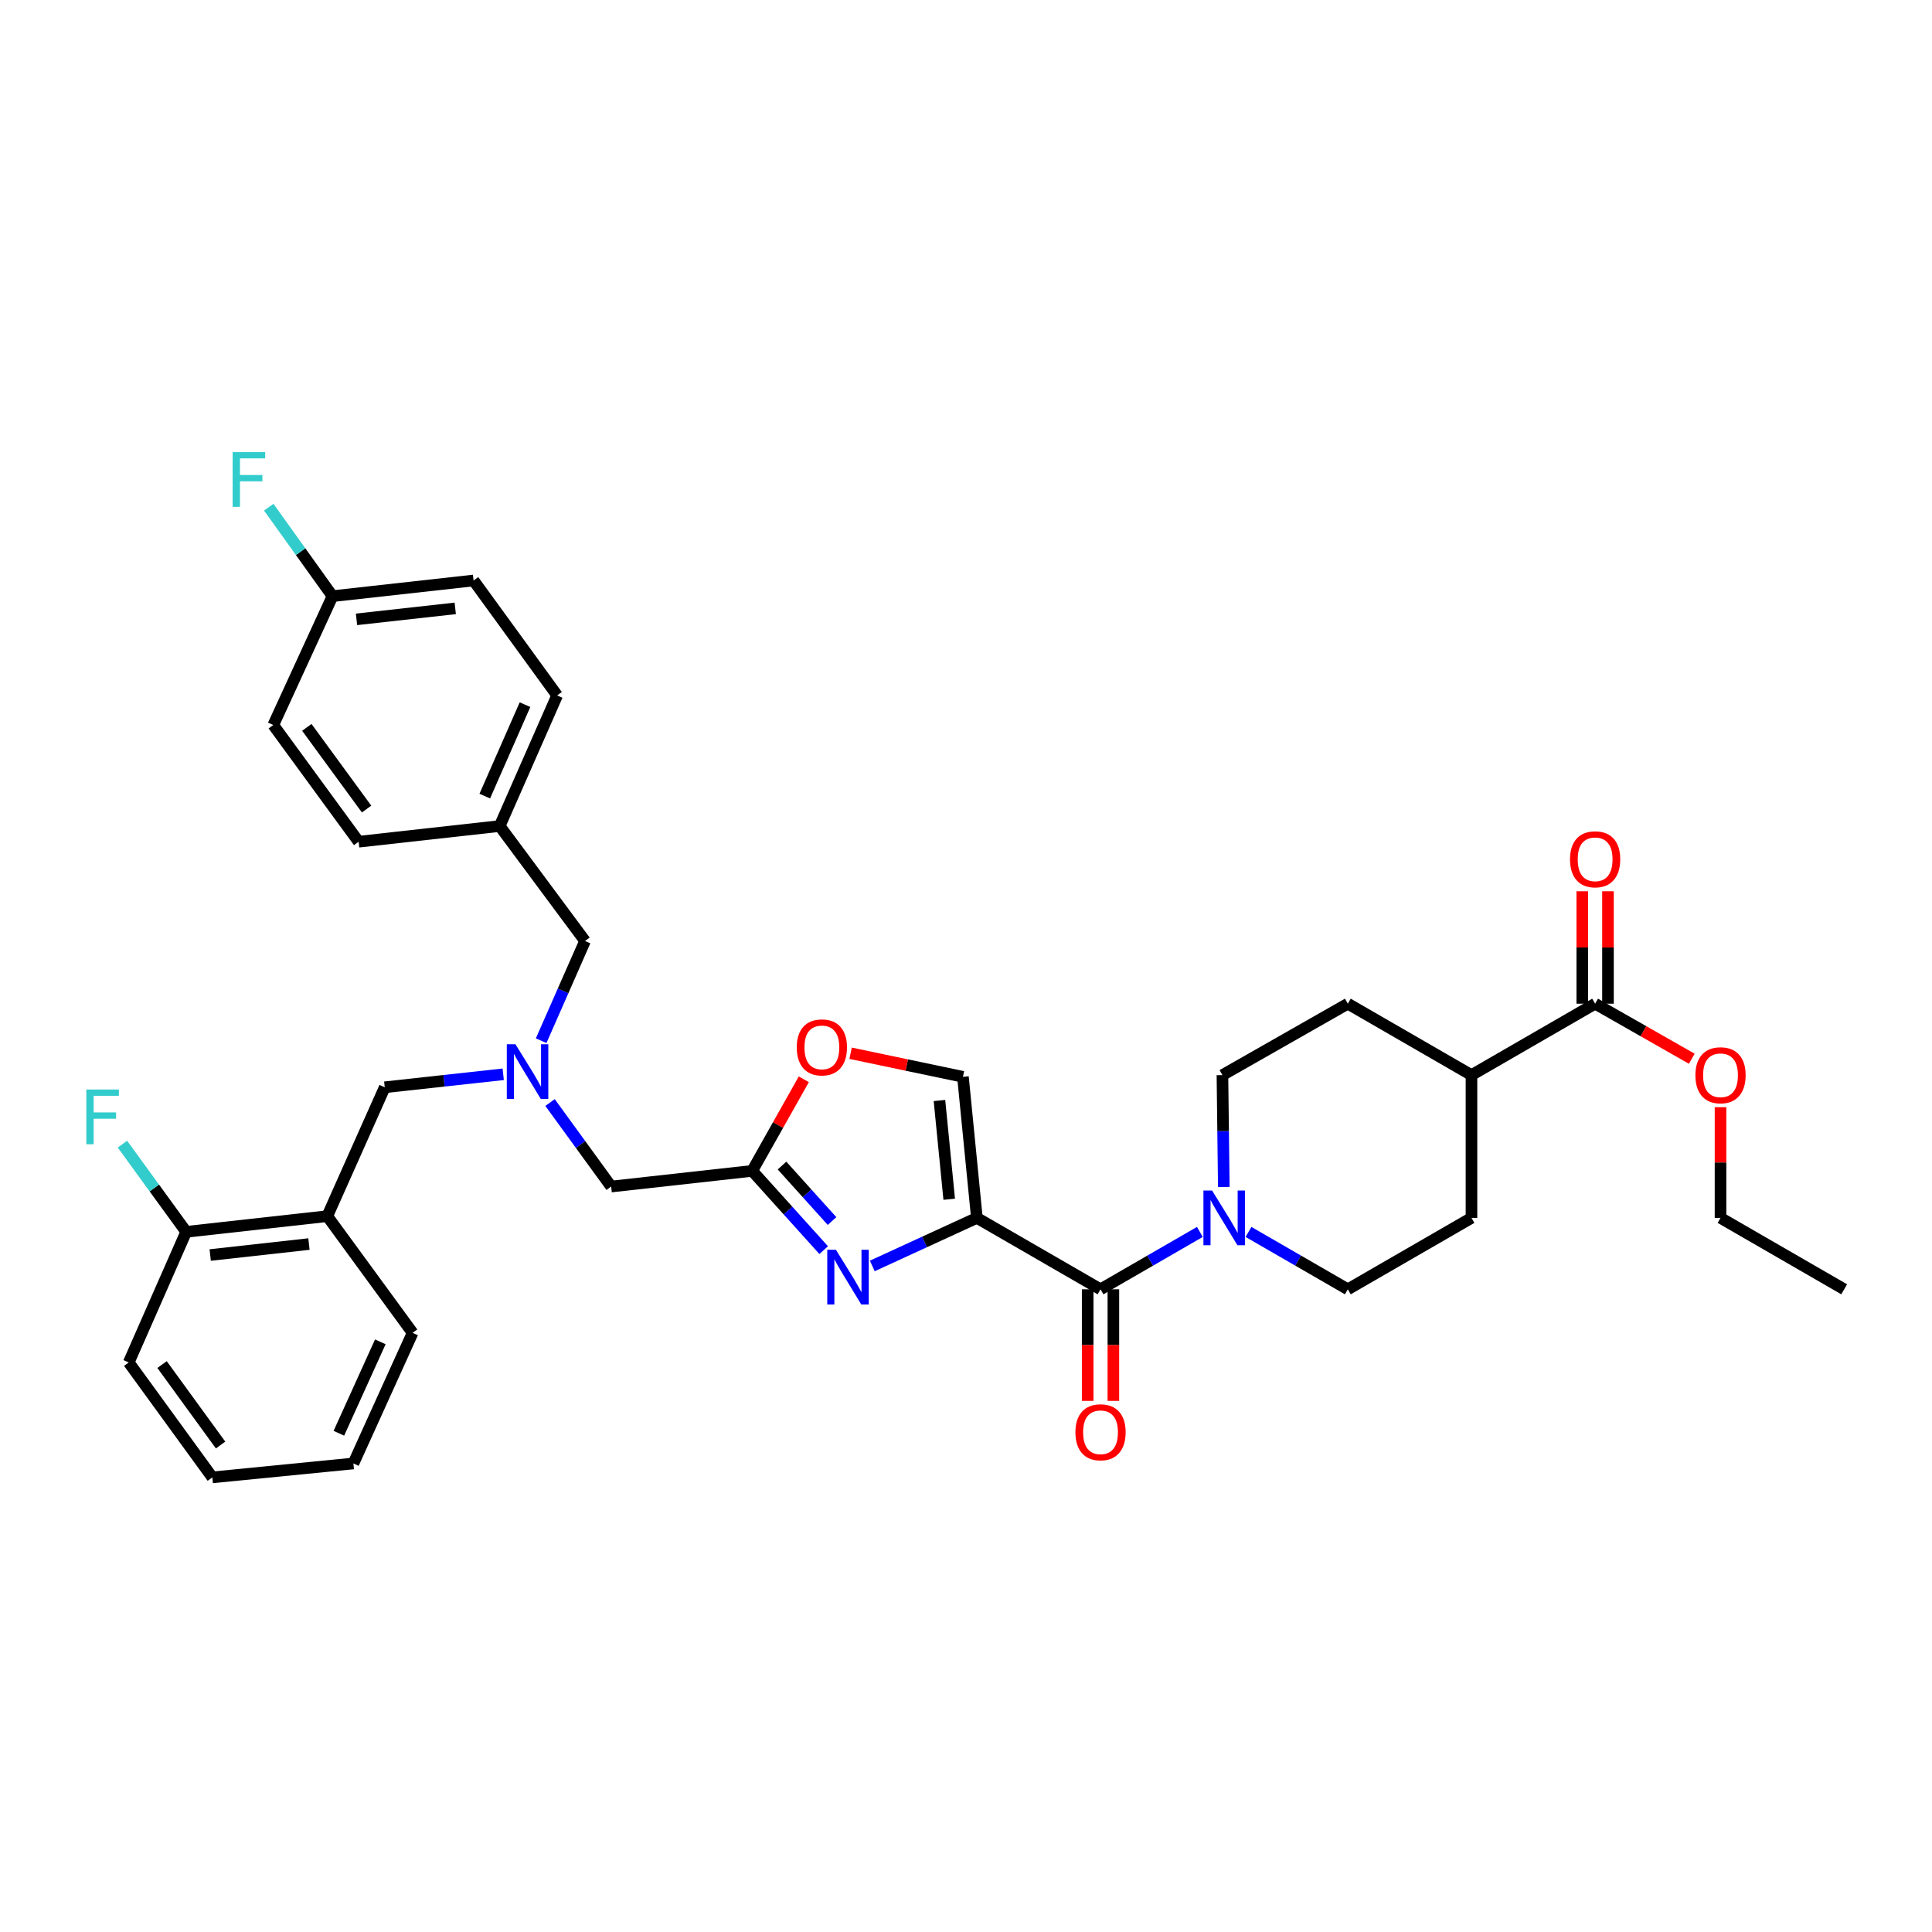 <?xml version='1.0' encoding='iso-8859-1'?>
<svg version='1.1' baseProfile='full'
              xmlns='http://www.w3.org/2000/svg'
                      xmlns:rdkit='http://www.rdkit.org/xml'
                      xmlns:xlink='http://www.w3.org/1999/xlink'
                  xml:space='preserve'
width='1000px' height='1000px' viewBox='0 0 1000 1000'>
<!-- END OF HEADER -->
<rect style='opacity:1.0;fill:#FFFFFF;stroke:none' width='1000' height='1000' x='0' y='0'> </rect>
<path class='bond-0' d='M 832.286,519.51 L 832.286,490.415' style='fill:none;fill-rule:evenodd;stroke:#000000;stroke-width:6px;stroke-linecap:butt;stroke-linejoin:miter;stroke-opacity:1' />
<path class='bond-0' d='M 832.286,490.415 L 832.286,461.32' style='fill:none;fill-rule:evenodd;stroke:#FF0000;stroke-width:6px;stroke-linecap:butt;stroke-linejoin:miter;stroke-opacity:1' />
<path class='bond-0' d='M 818.983,519.51 L 818.983,490.415' style='fill:none;fill-rule:evenodd;stroke:#000000;stroke-width:6px;stroke-linecap:butt;stroke-linejoin:miter;stroke-opacity:1' />
<path class='bond-0' d='M 818.983,490.415 L 818.983,461.32' style='fill:none;fill-rule:evenodd;stroke:#FF0000;stroke-width:6px;stroke-linecap:butt;stroke-linejoin:miter;stroke-opacity:1' />
<path class='bond-1' d='M 825.635,519.51 L 761.634,556.469' style='fill:none;fill-rule:evenodd;stroke:#000000;stroke-width:6px;stroke-linecap:butt;stroke-linejoin:miter;stroke-opacity:1' />
<path class='bond-2' d='M 825.635,519.51 L 850.652,533.756' style='fill:none;fill-rule:evenodd;stroke:#000000;stroke-width:6px;stroke-linecap:butt;stroke-linejoin:miter;stroke-opacity:1' />
<path class='bond-2' d='M 850.652,533.756 L 875.67,548.003' style='fill:none;fill-rule:evenodd;stroke:#FF0000;stroke-width:6px;stroke-linecap:butt;stroke-linejoin:miter;stroke-opacity:1' />
<path class='bond-3' d='M 562.98,667.34 L 562.98,696.215' style='fill:none;fill-rule:evenodd;stroke:#000000;stroke-width:6px;stroke-linecap:butt;stroke-linejoin:miter;stroke-opacity:1' />
<path class='bond-3' d='M 562.98,696.215 L 562.98,725.091' style='fill:none;fill-rule:evenodd;stroke:#FF0000;stroke-width:6px;stroke-linecap:butt;stroke-linejoin:miter;stroke-opacity:1' />
<path class='bond-3' d='M 576.283,667.34 L 576.283,696.215' style='fill:none;fill-rule:evenodd;stroke:#000000;stroke-width:6px;stroke-linecap:butt;stroke-linejoin:miter;stroke-opacity:1' />
<path class='bond-3' d='M 576.283,696.215 L 576.283,725.091' style='fill:none;fill-rule:evenodd;stroke:#FF0000;stroke-width:6px;stroke-linecap:butt;stroke-linejoin:miter;stroke-opacity:1' />
<path class='bond-4' d='M 569.631,667.34 L 595.338,652.495' style='fill:none;fill-rule:evenodd;stroke:#000000;stroke-width:6px;stroke-linecap:butt;stroke-linejoin:miter;stroke-opacity:1' />
<path class='bond-4' d='M 595.338,652.495 L 621.044,637.649' style='fill:none;fill-rule:evenodd;stroke:#0000FF;stroke-width:6px;stroke-linecap:butt;stroke-linejoin:miter;stroke-opacity:1' />
<path class='bond-5' d='M 569.631,667.34 L 505.63,630.38' style='fill:none;fill-rule:evenodd;stroke:#000000;stroke-width:6px;stroke-linecap:butt;stroke-linejoin:miter;stroke-opacity:1' />
<path class='bond-6' d='M 646.22,637.649 L 671.926,652.495' style='fill:none;fill-rule:evenodd;stroke:#0000FF;stroke-width:6px;stroke-linecap:butt;stroke-linejoin:miter;stroke-opacity:1' />
<path class='bond-6' d='M 671.926,652.495 L 697.633,667.34' style='fill:none;fill-rule:evenodd;stroke:#000000;stroke-width:6px;stroke-linecap:butt;stroke-linejoin:miter;stroke-opacity:1' />
<path class='bond-7' d='M 633.437,614.372 L 633.084,585.421' style='fill:none;fill-rule:evenodd;stroke:#0000FF;stroke-width:6px;stroke-linecap:butt;stroke-linejoin:miter;stroke-opacity:1' />
<path class='bond-7' d='M 633.084,585.421 L 632.73,556.469' style='fill:none;fill-rule:evenodd;stroke:#000000;stroke-width:6px;stroke-linecap:butt;stroke-linejoin:miter;stroke-opacity:1' />
<path class='bond-8' d='M 284.698,570.665 L 300.515,592.412' style='fill:none;fill-rule:evenodd;stroke:#0000FF;stroke-width:6px;stroke-linecap:butt;stroke-linejoin:miter;stroke-opacity:1' />
<path class='bond-8' d='M 300.515,592.412 L 316.333,614.158' style='fill:none;fill-rule:evenodd;stroke:#000000;stroke-width:6px;stroke-linecap:butt;stroke-linejoin:miter;stroke-opacity:1' />
<path class='bond-9' d='M 260.463,556.048 L 229.803,559.41' style='fill:none;fill-rule:evenodd;stroke:#0000FF;stroke-width:6px;stroke-linecap:butt;stroke-linejoin:miter;stroke-opacity:1' />
<path class='bond-9' d='M 229.803,559.41 L 199.143,562.773' style='fill:none;fill-rule:evenodd;stroke:#000000;stroke-width:6px;stroke-linecap:butt;stroke-linejoin:miter;stroke-opacity:1' />
<path class='bond-10' d='M 280.104,538.659 L 291.456,512.859' style='fill:none;fill-rule:evenodd;stroke:#0000FF;stroke-width:6px;stroke-linecap:butt;stroke-linejoin:miter;stroke-opacity:1' />
<path class='bond-10' d='M 291.456,512.859 L 302.808,487.058' style='fill:none;fill-rule:evenodd;stroke:#000000;stroke-width:6px;stroke-linecap:butt;stroke-linejoin:miter;stroke-opacity:1' />
<path class='bond-11' d='M 316.333,614.158 L 389.342,606.044' style='fill:none;fill-rule:evenodd;stroke:#000000;stroke-width:6px;stroke-linecap:butt;stroke-linejoin:miter;stroke-opacity:1' />
<path class='bond-12' d='M 199.143,562.773 L 169.397,629.479' style='fill:none;fill-rule:evenodd;stroke:#000000;stroke-width:6px;stroke-linecap:butt;stroke-linejoin:miter;stroke-opacity:1' />
<path class='bond-13' d='M 451.5,655.251 L 478.565,642.815' style='fill:none;fill-rule:evenodd;stroke:#0000FF;stroke-width:6px;stroke-linecap:butt;stroke-linejoin:miter;stroke-opacity:1' />
<path class='bond-13' d='M 478.565,642.815 L 505.63,630.38' style='fill:none;fill-rule:evenodd;stroke:#000000;stroke-width:6px;stroke-linecap:butt;stroke-linejoin:miter;stroke-opacity:1' />
<path class='bond-14' d='M 426.334,647.065 L 407.838,626.555' style='fill:none;fill-rule:evenodd;stroke:#0000FF;stroke-width:6px;stroke-linecap:butt;stroke-linejoin:miter;stroke-opacity:1' />
<path class='bond-14' d='M 407.838,626.555 L 389.342,606.044' style='fill:none;fill-rule:evenodd;stroke:#000000;stroke-width:6px;stroke-linecap:butt;stroke-linejoin:miter;stroke-opacity:1' />
<path class='bond-14' d='M 430.664,632.004 L 417.717,617.646' style='fill:none;fill-rule:evenodd;stroke:#0000FF;stroke-width:6px;stroke-linecap:butt;stroke-linejoin:miter;stroke-opacity:1' />
<path class='bond-14' d='M 417.717,617.646 L 404.77,603.288' style='fill:none;fill-rule:evenodd;stroke:#000000;stroke-width:6px;stroke-linecap:butt;stroke-linejoin:miter;stroke-opacity:1' />
<path class='bond-15' d='M 505.63,630.38 L 498.417,557.363' style='fill:none;fill-rule:evenodd;stroke:#000000;stroke-width:6px;stroke-linecap:butt;stroke-linejoin:miter;stroke-opacity:1' />
<path class='bond-15' d='M 491.31,620.736 L 486.261,569.623' style='fill:none;fill-rule:evenodd;stroke:#000000;stroke-width:6px;stroke-linecap:butt;stroke-linejoin:miter;stroke-opacity:1' />
<path class='bond-16' d='M 498.417,557.363 L 469.341,551.263' style='fill:none;fill-rule:evenodd;stroke:#000000;stroke-width:6px;stroke-linecap:butt;stroke-linejoin:miter;stroke-opacity:1' />
<path class='bond-16' d='M 469.341,551.263 L 440.265,545.162' style='fill:none;fill-rule:evenodd;stroke:#FF0000;stroke-width:6px;stroke-linecap:butt;stroke-linejoin:miter;stroke-opacity:1' />
<path class='bond-17' d='M 66.633,705.201 L 109.904,764.694' style='fill:none;fill-rule:evenodd;stroke:#000000;stroke-width:6px;stroke-linecap:butt;stroke-linejoin:miter;stroke-opacity:1' />
<path class='bond-17' d='M 83.882,706.3 L 114.171,747.945' style='fill:none;fill-rule:evenodd;stroke:#000000;stroke-width:6px;stroke-linecap:butt;stroke-linejoin:miter;stroke-opacity:1' />
<path class='bond-18' d='M 66.633,705.201 L 96.379,637.593' style='fill:none;fill-rule:evenodd;stroke:#000000;stroke-width:6px;stroke-linecap:butt;stroke-linejoin:miter;stroke-opacity:1' />
<path class='bond-19' d='M 109.904,764.694 L 182.921,757.48' style='fill:none;fill-rule:evenodd;stroke:#000000;stroke-width:6px;stroke-linecap:butt;stroke-linejoin:miter;stroke-opacity:1' />
<path class='bond-20' d='M 245.119,300.458 L 172.101,308.573' style='fill:none;fill-rule:evenodd;stroke:#000000;stroke-width:6px;stroke-linecap:butt;stroke-linejoin:miter;stroke-opacity:1' />
<path class='bond-20' d='M 235.635,314.897 L 184.523,320.577' style='fill:none;fill-rule:evenodd;stroke:#000000;stroke-width:6px;stroke-linecap:butt;stroke-linejoin:miter;stroke-opacity:1' />
<path class='bond-21' d='M 245.119,300.458 L 288.382,359.951' style='fill:none;fill-rule:evenodd;stroke:#000000;stroke-width:6px;stroke-linecap:butt;stroke-linejoin:miter;stroke-opacity:1' />
<path class='bond-22' d='M 172.101,308.573 L 141.453,375.278' style='fill:none;fill-rule:evenodd;stroke:#000000;stroke-width:6px;stroke-linecap:butt;stroke-linejoin:miter;stroke-opacity:1' />
<path class='bond-23' d='M 172.101,308.573 L 155.605,285.548' style='fill:none;fill-rule:evenodd;stroke:#000000;stroke-width:6px;stroke-linecap:butt;stroke-linejoin:miter;stroke-opacity:1' />
<path class='bond-23' d='M 155.605,285.548 L 139.108,262.523' style='fill:none;fill-rule:evenodd;stroke:#33CCCC;stroke-width:6px;stroke-linecap:butt;stroke-linejoin:miter;stroke-opacity:1' />
<path class='bond-24' d='M 141.453,375.278 L 185.626,435.673' style='fill:none;fill-rule:evenodd;stroke:#000000;stroke-width:6px;stroke-linecap:butt;stroke-linejoin:miter;stroke-opacity:1' />
<path class='bond-24' d='M 158.817,376.484 L 189.737,418.76' style='fill:none;fill-rule:evenodd;stroke:#000000;stroke-width:6px;stroke-linecap:butt;stroke-linejoin:miter;stroke-opacity:1' />
<path class='bond-25' d='M 185.626,435.673 L 258.636,427.558' style='fill:none;fill-rule:evenodd;stroke:#000000;stroke-width:6px;stroke-linecap:butt;stroke-linejoin:miter;stroke-opacity:1' />
<path class='bond-26' d='M 258.636,427.558 L 288.382,359.951' style='fill:none;fill-rule:evenodd;stroke:#000000;stroke-width:6px;stroke-linecap:butt;stroke-linejoin:miter;stroke-opacity:1' />
<path class='bond-26' d='M 250.921,412.06 L 271.744,364.734' style='fill:none;fill-rule:evenodd;stroke:#000000;stroke-width:6px;stroke-linecap:butt;stroke-linejoin:miter;stroke-opacity:1' />
<path class='bond-27' d='M 258.636,427.558 L 302.808,487.058' style='fill:none;fill-rule:evenodd;stroke:#000000;stroke-width:6px;stroke-linecap:butt;stroke-linejoin:miter;stroke-opacity:1' />
<path class='bond-28' d='M 182.921,757.48 L 213.569,689.88' style='fill:none;fill-rule:evenodd;stroke:#000000;stroke-width:6px;stroke-linecap:butt;stroke-linejoin:miter;stroke-opacity:1' />
<path class='bond-28' d='M 175.402,741.848 L 196.856,694.528' style='fill:none;fill-rule:evenodd;stroke:#000000;stroke-width:6px;stroke-linecap:butt;stroke-linejoin:miter;stroke-opacity:1' />
<path class='bond-29' d='M 213.569,689.88 L 169.397,629.479' style='fill:none;fill-rule:evenodd;stroke:#000000;stroke-width:6px;stroke-linecap:butt;stroke-linejoin:miter;stroke-opacity:1' />
<path class='bond-30' d='M 169.397,629.479 L 96.379,637.593' style='fill:none;fill-rule:evenodd;stroke:#000000;stroke-width:6px;stroke-linecap:butt;stroke-linejoin:miter;stroke-opacity:1' />
<path class='bond-30' d='M 159.913,643.917 L 108.801,649.598' style='fill:none;fill-rule:evenodd;stroke:#000000;stroke-width:6px;stroke-linecap:butt;stroke-linejoin:miter;stroke-opacity:1' />
<path class='bond-31' d='M 96.379,637.593 L 79.874,614.9' style='fill:none;fill-rule:evenodd;stroke:#000000;stroke-width:6px;stroke-linecap:butt;stroke-linejoin:miter;stroke-opacity:1' />
<path class='bond-31' d='M 79.874,614.9 L 63.368,592.206' style='fill:none;fill-rule:evenodd;stroke:#33CCCC;stroke-width:6px;stroke-linecap:butt;stroke-linejoin:miter;stroke-opacity:1' />
<path class='bond-32' d='M 416.05,558.639 L 402.696,582.342' style='fill:none;fill-rule:evenodd;stroke:#FF0000;stroke-width:6px;stroke-linecap:butt;stroke-linejoin:miter;stroke-opacity:1' />
<path class='bond-32' d='M 402.696,582.342 L 389.342,606.044' style='fill:none;fill-rule:evenodd;stroke:#000000;stroke-width:6px;stroke-linecap:butt;stroke-linejoin:miter;stroke-opacity:1' />
<path class='bond-33' d='M 761.634,556.469 L 697.633,519.51' style='fill:none;fill-rule:evenodd;stroke:#000000;stroke-width:6px;stroke-linecap:butt;stroke-linejoin:miter;stroke-opacity:1' />
<path class='bond-34' d='M 761.634,556.469 L 761.634,630.38' style='fill:none;fill-rule:evenodd;stroke:#000000;stroke-width:6px;stroke-linecap:butt;stroke-linejoin:miter;stroke-opacity:1' />
<path class='bond-35' d='M 890.537,573.077 L 890.537,601.729' style='fill:none;fill-rule:evenodd;stroke:#FF0000;stroke-width:6px;stroke-linecap:butt;stroke-linejoin:miter;stroke-opacity:1' />
<path class='bond-35' d='M 890.537,601.729 L 890.537,630.38' style='fill:none;fill-rule:evenodd;stroke:#000000;stroke-width:6px;stroke-linecap:butt;stroke-linejoin:miter;stroke-opacity:1' />
<path class='bond-36' d='M 632.73,556.469 L 697.633,519.51' style='fill:none;fill-rule:evenodd;stroke:#000000;stroke-width:6px;stroke-linecap:butt;stroke-linejoin:miter;stroke-opacity:1' />
<path class='bond-37' d='M 697.633,667.34 L 761.634,630.38' style='fill:none;fill-rule:evenodd;stroke:#000000;stroke-width:6px;stroke-linecap:butt;stroke-linejoin:miter;stroke-opacity:1' />
<path class='bond-38' d='M 890.537,630.38 L 954.545,667.34' style='fill:none;fill-rule:evenodd;stroke:#000000;stroke-width:6px;stroke-linecap:butt;stroke-linejoin:miter;stroke-opacity:1' />
<path  class='atom-2' d='M 556.631 741.339
Q 556.631 734.539, 559.991 730.739
Q 563.351 726.939, 569.631 726.939
Q 575.911 726.939, 579.271 730.739
Q 582.631 734.539, 582.631 741.339
Q 582.631 748.219, 579.231 752.139
Q 575.831 756.019, 569.631 756.019
Q 563.391 756.019, 559.991 752.139
Q 556.631 748.259, 556.631 741.339
M 569.631 752.819
Q 573.951 752.819, 576.271 749.939
Q 578.631 747.019, 578.631 741.339
Q 578.631 735.779, 576.271 732.979
Q 573.951 730.139, 569.631 730.139
Q 565.311 730.139, 562.951 732.939
Q 560.631 735.739, 560.631 741.339
Q 560.631 747.059, 562.951 749.939
Q 565.311 752.819, 569.631 752.819
' fill='#FF0000'/>
<path  class='atom-3' d='M 627.372 616.22
L 636.652 631.22
Q 637.572 632.7, 639.052 635.38
Q 640.532 638.06, 640.612 638.22
L 640.612 616.22
L 644.372 616.22
L 644.372 644.54
L 640.492 644.54
L 630.532 628.14
Q 629.372 626.22, 628.132 624.02
Q 626.932 621.82, 626.572 621.14
L 626.572 644.54
L 622.892 644.54
L 622.892 616.22
L 627.372 616.22
' fill='#0000FF'/>
<path  class='atom-4' d='M 812.635 444.769
Q 812.635 437.969, 815.995 434.169
Q 819.355 430.369, 825.635 430.369
Q 831.915 430.369, 835.275 434.169
Q 838.635 437.969, 838.635 444.769
Q 838.635 451.649, 835.235 455.569
Q 831.835 459.449, 825.635 459.449
Q 819.395 459.449, 815.995 455.569
Q 812.635 451.689, 812.635 444.769
M 825.635 456.249
Q 829.955 456.249, 832.275 453.369
Q 834.635 450.449, 834.635 444.769
Q 834.635 439.209, 832.275 436.409
Q 829.955 433.569, 825.635 433.569
Q 821.315 433.569, 818.955 436.369
Q 816.635 439.169, 816.635 444.769
Q 816.635 450.489, 818.955 453.369
Q 821.315 456.249, 825.635 456.249
' fill='#FF0000'/>
<path  class='atom-5' d='M 266.802 540.506
L 276.082 555.506
Q 277.002 556.986, 278.482 559.666
Q 279.962 562.346, 280.042 562.506
L 280.042 540.506
L 283.802 540.506
L 283.802 568.826
L 279.922 568.826
L 269.962 552.426
Q 268.802 550.506, 267.562 548.306
Q 266.362 546.106, 266.002 545.426
L 266.002 568.826
L 262.322 568.826
L 262.322 540.506
L 266.802 540.506
' fill='#0000FF'/>
<path  class='atom-8' d='M 432.664 646.868
L 441.944 661.868
Q 442.864 663.348, 444.344 666.028
Q 445.824 668.708, 445.904 668.868
L 445.904 646.868
L 449.664 646.868
L 449.664 675.188
L 445.784 675.188
L 435.824 658.788
Q 434.664 656.868, 433.424 654.668
Q 432.224 652.468, 431.864 651.788
L 431.864 675.188
L 428.184 675.188
L 428.184 646.868
L 432.664 646.868
' fill='#0000FF'/>
<path  class='atom-20' d='M 120.411 234.018
L 137.251 234.018
L 137.251 237.258
L 124.211 237.258
L 124.211 245.858
L 135.811 245.858
L 135.811 249.138
L 124.211 249.138
L 124.211 262.338
L 120.411 262.338
L 120.411 234.018
' fill='#33CCCC'/>
<path  class='atom-25' d='M 44.689 563.941
L 61.529 563.941
L 61.529 567.181
L 48.489 567.181
L 48.489 575.781
L 60.089 575.781
L 60.089 579.061
L 48.489 579.061
L 48.489 592.261
L 44.689 592.261
L 44.689 563.941
' fill='#33CCCC'/>
<path  class='atom-26' d='M 412.4 542.123
Q 412.4 535.323, 415.76 531.523
Q 419.12 527.723, 425.4 527.723
Q 431.68 527.723, 435.04 531.523
Q 438.4 535.323, 438.4 542.123
Q 438.4 549.003, 435 552.923
Q 431.6 556.803, 425.4 556.803
Q 419.16 556.803, 415.76 552.923
Q 412.4 549.043, 412.4 542.123
M 425.4 553.603
Q 429.72 553.603, 432.04 550.723
Q 434.4 547.803, 434.4 542.123
Q 434.4 536.563, 432.04 533.763
Q 429.72 530.923, 425.4 530.923
Q 421.08 530.923, 418.72 533.723
Q 416.4 536.523, 416.4 542.123
Q 416.4 547.843, 418.72 550.723
Q 421.08 553.603, 425.4 553.603
' fill='#FF0000'/>
<path  class='atom-29' d='M 877.537 556.549
Q 877.537 549.749, 880.897 545.949
Q 884.257 542.149, 890.537 542.149
Q 896.817 542.149, 900.177 545.949
Q 903.537 549.749, 903.537 556.549
Q 903.537 563.429, 900.137 567.349
Q 896.737 571.229, 890.537 571.229
Q 884.297 571.229, 880.897 567.349
Q 877.537 563.469, 877.537 556.549
M 890.537 568.029
Q 894.857 568.029, 897.177 565.149
Q 899.537 562.229, 899.537 556.549
Q 899.537 550.989, 897.177 548.189
Q 894.857 545.349, 890.537 545.349
Q 886.217 545.349, 883.857 548.149
Q 881.537 550.949, 881.537 556.549
Q 881.537 562.269, 883.857 565.149
Q 886.217 568.029, 890.537 568.029
' fill='#FF0000'/>
</svg>
